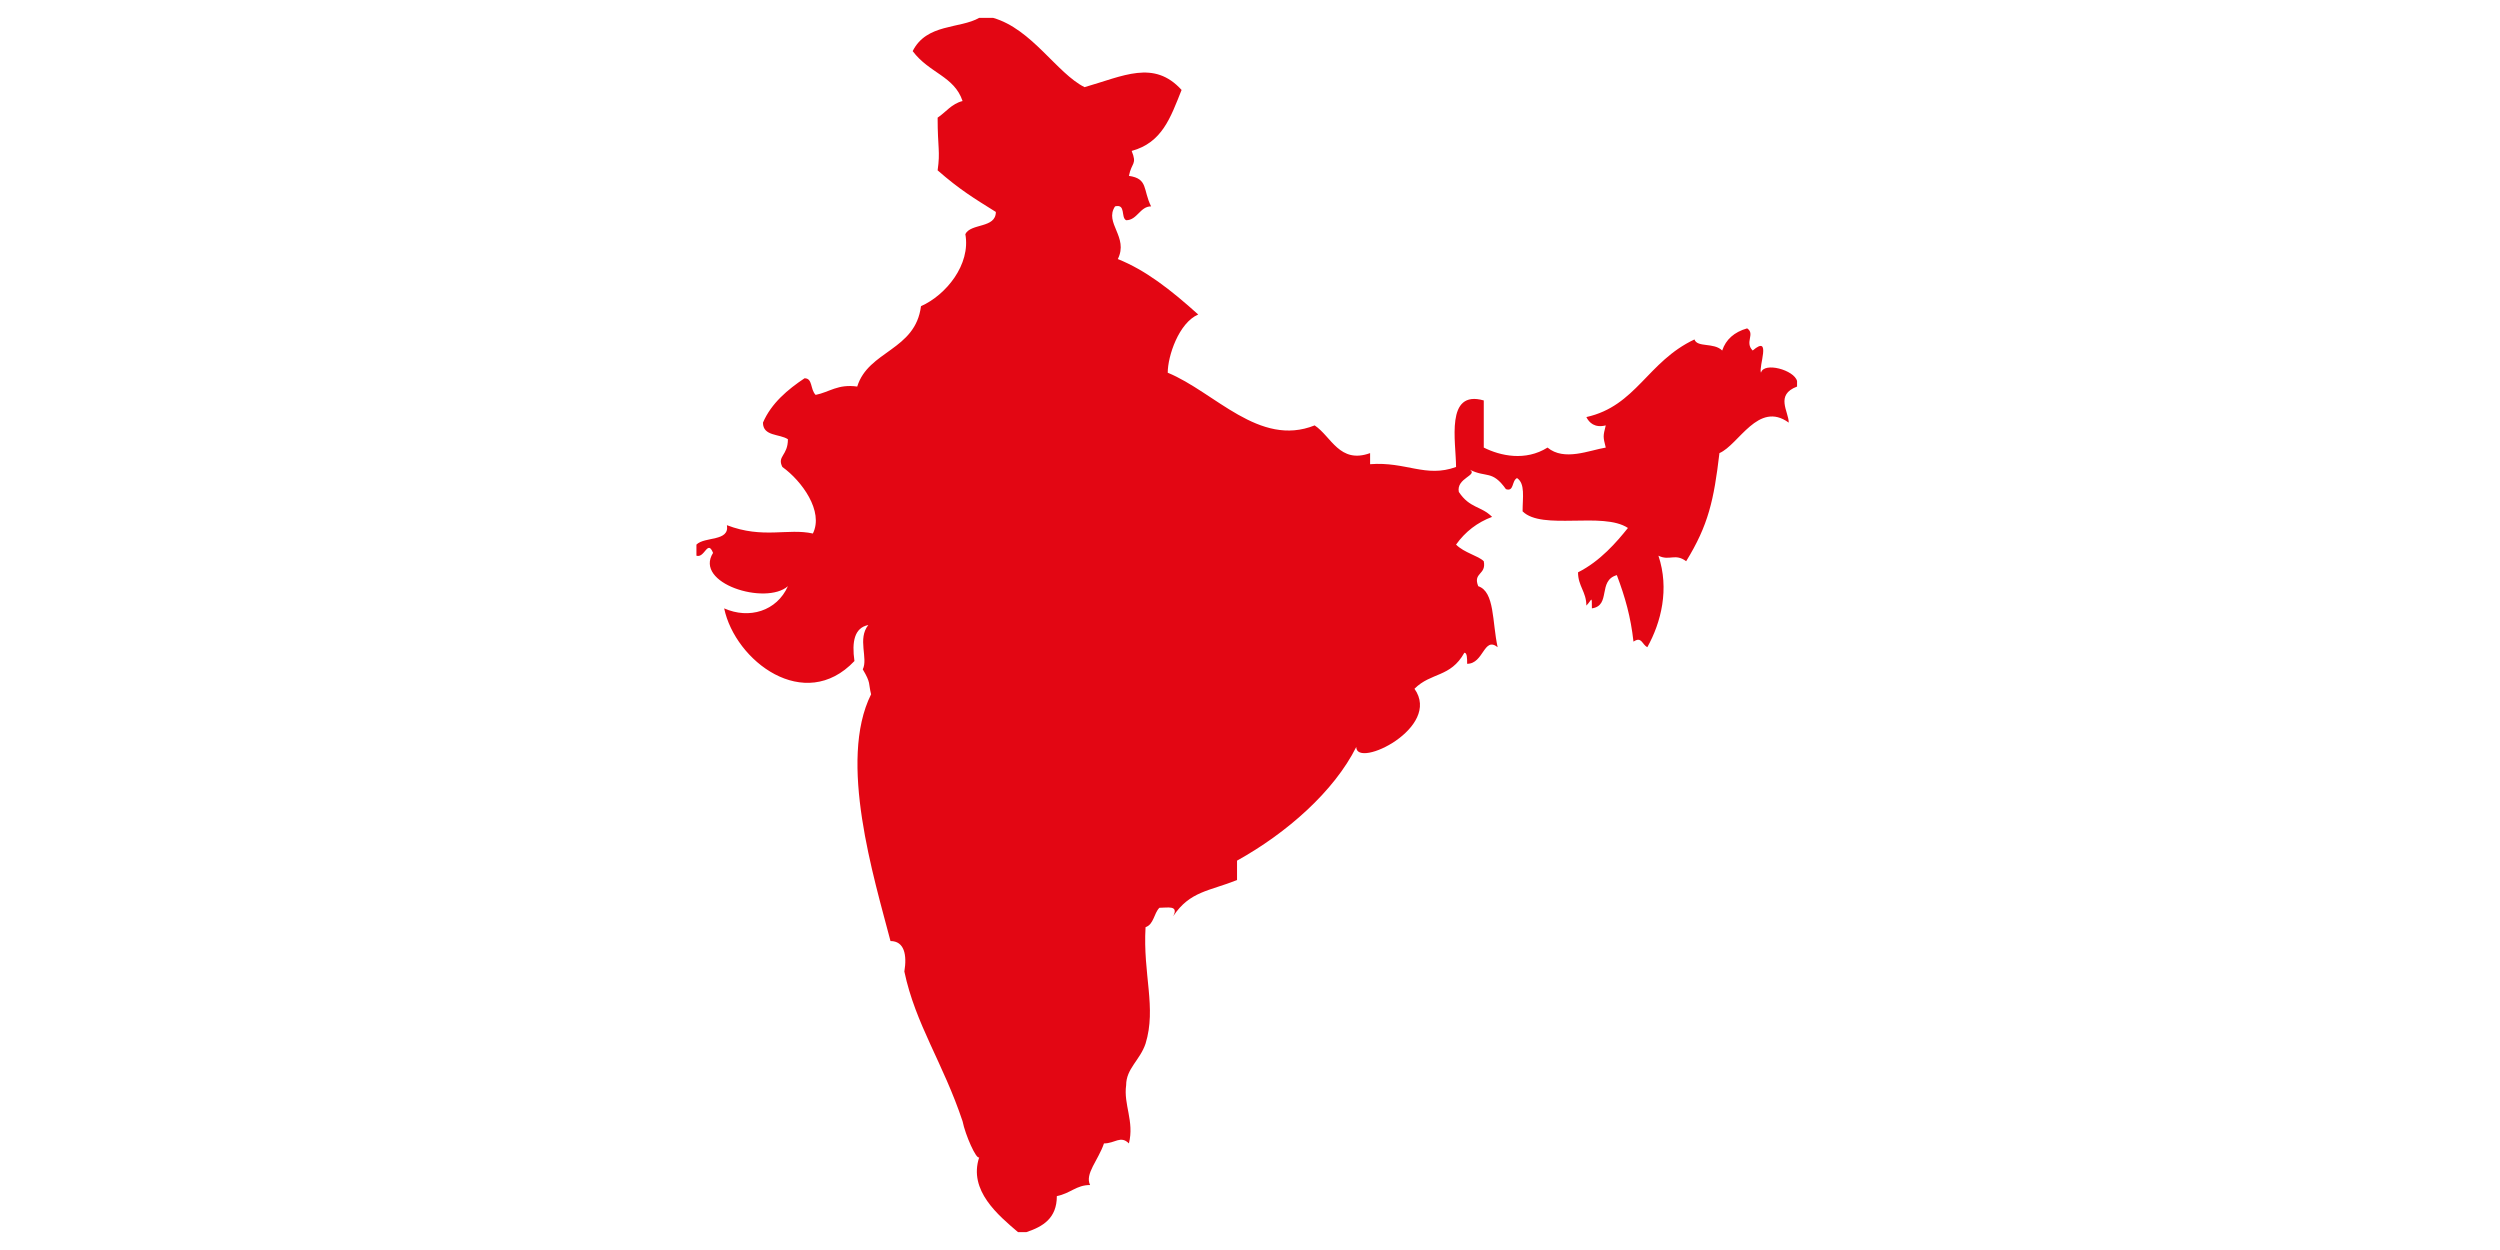 <svg width="140" height="70" viewBox="0 0 140 70" fill="none" xmlns="http://www.w3.org/2000/svg">
<path d="M98.616 20.872C98.461 20.562 99.237 18.699 98.151 19.63C97.685 19.164 98.306 18.699 97.84 18.388C97.116 18.595 96.65 19.009 96.443 19.63C95.977 19.164 95.046 19.475 94.89 19.009C92.251 20.251 91.63 22.735 88.836 23.356C88.991 23.667 89.301 23.977 89.922 23.822C89.767 24.443 89.767 24.443 89.922 25.064C88.991 25.219 87.594 25.84 86.662 25.064C85.42 25.84 84.023 25.53 83.091 25.064C83.091 23.822 83.091 23.667 83.091 22.425C80.918 21.804 81.539 24.753 81.539 26.151C79.831 26.772 78.744 25.84 76.726 25.995V25.374C75.018 25.995 74.552 24.443 73.621 23.822C70.516 25.064 68.032 21.959 65.393 20.872C65.393 19.941 66.014 18.078 67.1 17.612C65.548 16.215 64.151 15.128 62.598 14.507C63.219 13.265 61.822 12.489 62.443 11.557C63.064 11.402 62.754 12.178 63.064 12.333C63.685 12.333 63.84 11.557 64.461 11.557C63.995 10.626 64.306 10.005 63.219 9.849C63.374 9.073 63.685 9.228 63.374 8.452C65.082 7.986 65.548 6.589 66.169 5.037C64.617 3.329 62.909 4.26 60.735 4.881C59.183 4.105 57.785 1.621 55.612 1H54.836C53.749 1.621 51.886 1.311 51.11 2.863C52.041 4.105 53.438 4.26 53.904 5.658C53.283 5.813 52.973 6.279 52.507 6.589C52.507 8.297 52.662 8.452 52.507 9.539C53.749 10.626 54.525 11.091 55.767 11.868C55.767 12.799 54.37 12.489 54.059 13.11C54.37 14.817 52.973 16.525 51.575 17.146C51.265 19.63 48.626 19.63 48.005 21.648C46.918 21.493 46.452 21.959 45.676 22.114C45.365 21.804 45.52 21.183 45.055 21.183C44.123 21.804 43.192 22.58 42.726 23.667C42.726 24.443 43.658 24.288 44.123 24.598C44.123 25.53 43.502 25.53 43.813 26.151C44.9 26.927 46.142 28.635 45.521 29.877C44.123 29.566 42.726 30.187 40.708 29.411C40.863 30.343 39.466 30.032 39 30.498V31.119C39.466 31.274 39.621 30.187 39.931 30.963C38.845 32.671 42.881 33.913 44.123 32.827C43.502 34.224 41.95 34.69 40.553 34.069C41.173 37.018 45.055 39.968 47.849 37.018C47.694 35.931 47.849 35.155 48.626 35C48.005 35.776 48.626 36.863 48.315 37.484C48.781 38.26 48.626 38.26 48.781 38.881C46.918 42.607 48.936 49.128 49.868 52.699C50.644 52.699 50.799 53.475 50.644 54.406C51.265 57.356 52.817 59.53 53.904 62.79C54.059 63.566 54.68 64.963 54.836 64.808C54.215 66.671 55.922 68.069 57.009 69H57.475C58.406 68.689 59.183 68.224 59.183 66.982C59.959 66.826 60.269 66.361 61.046 66.361C60.735 65.74 61.511 64.963 61.822 64.032C62.443 64.032 62.753 63.566 63.219 64.032C63.53 62.79 62.909 61.858 63.064 60.772C63.064 59.84 63.84 59.374 64.151 58.443C64.772 56.425 63.995 54.562 64.151 51.922C64.616 51.767 64.616 51.146 64.927 50.836C65.393 50.836 66.014 50.68 65.703 51.301C66.635 49.904 67.722 49.904 69.274 49.283V48.196C72.069 46.644 74.708 44.315 75.95 41.831C75.95 43.073 80.763 40.744 79.21 38.571C80.141 37.639 81.228 37.95 82.004 36.553C82.16 36.553 82.16 36.863 82.16 37.173C83.091 37.173 83.091 35.621 83.868 36.242C83.557 34.845 83.712 33.137 82.781 32.827C82.47 32.05 83.246 32.206 83.091 31.429C82.781 31.119 82.004 30.963 81.539 30.498C82.056 29.773 82.729 29.256 83.557 28.945C82.936 28.324 82.315 28.48 81.694 27.548C81.539 26.772 82.781 26.616 82.315 26.306C83.246 26.772 83.557 26.306 84.333 27.393C84.799 27.548 84.644 26.927 84.954 26.772C85.42 27.082 85.265 27.858 85.265 28.635C86.352 29.721 89.767 28.635 91.164 29.566C90.543 30.343 89.612 31.429 88.37 32.05C88.37 32.827 88.836 33.137 88.836 33.913C89.146 33.603 89.146 33.292 89.146 34.069C90.233 33.913 89.457 32.516 90.543 32.206C91.009 33.447 91.32 34.534 91.475 35.931C91.941 35.621 91.941 36.087 92.251 36.242C93.027 34.845 93.493 32.982 92.872 31.119C93.493 31.429 93.804 30.963 94.425 31.429C95.667 29.411 95.977 28.014 96.288 25.374C97.374 24.909 98.461 22.425 100.169 23.667C100.169 23.046 99.393 22.114 100.635 21.648V21.338C100.479 20.717 98.772 20.251 98.616 20.872Z" fill="#E30613"/>
</svg>
